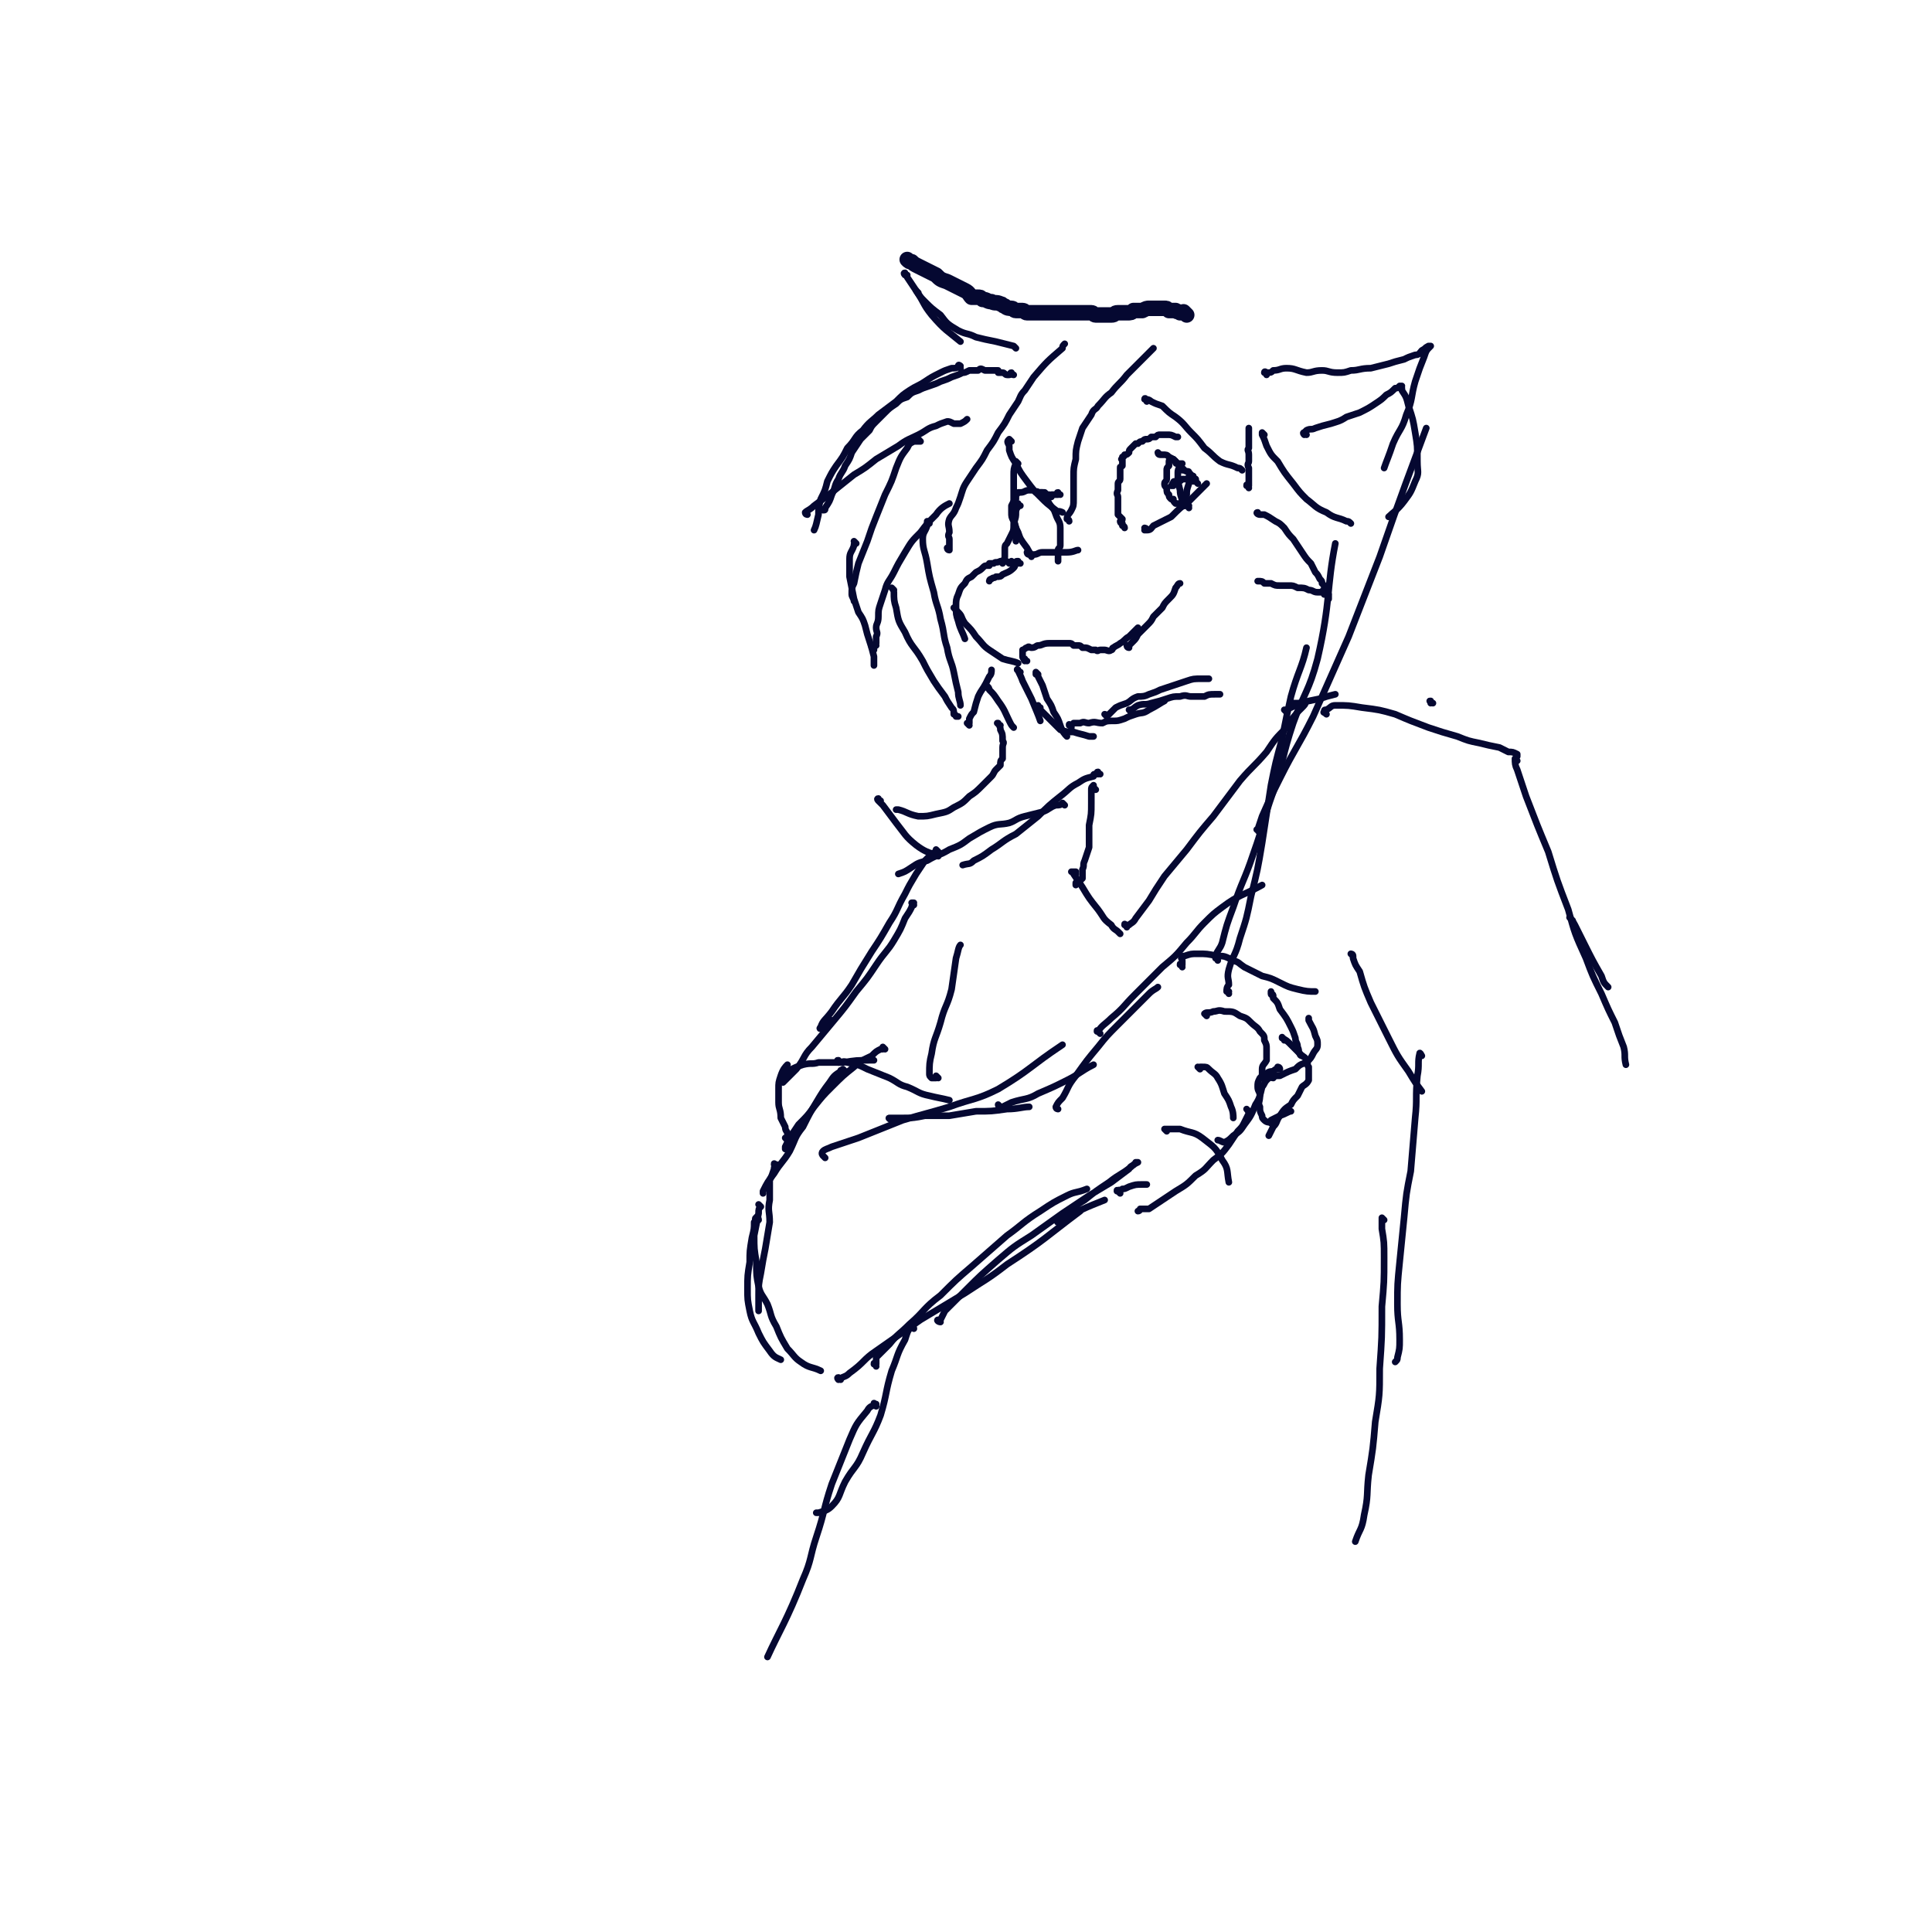 <svg viewBox='0 0 871 871' version='1.1' xmlns='http://www.w3.org/2000/svg' xmlns:xlink='http://www.w3.org/1999/xlink'><g fill='none' stroke='#050831' stroke-width='7' stroke-linecap='round' stroke-linejoin='round'><path d='M535,142c-1,-1 -1,-1 -1,-1 -1,-1 0,0 0,0 0,0 -1,0 -2,0 -1,-1 -1,0 -2,-1 -2,0 -2,0 -3,0 -1,-1 -1,-1 -2,-1 -1,0 -1,0 -2,0 0,0 0,0 -1,0 -1,0 -1,0 -1,0 0,0 0,0 0,0 -2,0 -2,0 -3,0 -1,0 -1,0 -3,1 -2,0 -2,0 -4,0 -1,1 -1,1 -3,1 -2,0 -2,0 -4,0 -2,0 -1,1 -3,1 -1,0 -1,0 -3,0 -2,0 -2,0 -4,0 -1,0 -1,-1 -2,-1 -1,0 -1,0 -3,0 -1,0 -1,0 -3,0 -1,0 -1,0 -2,0 -1,0 -1,0 -3,0 -1,0 -1,0 -3,0 -1,0 -1,0 -3,0 -1,0 -1,0 -2,0 -2,0 -2,0 -3,0 -1,0 -1,0 -3,0 -2,0 -2,0 -4,0 -1,0 -1,-1 -2,-1 -1,0 -1,0 -3,0 -1,0 -1,-1 -2,-1 -1,0 -2,0 -3,-1 -1,0 -1,-1 -2,-1 -2,-1 -2,0 -4,-1 -2,0 -2,-1 -4,-1 -1,-1 -1,-1 -2,-1 -1,0 -2,0 -3,0 -1,-1 -1,-2 -3,-3 -2,-1 -2,-1 -4,-2 -2,-1 -2,-1 -4,-2 -3,-1 -3,-1 -5,-3 -2,-1 -2,-1 -4,-2 -2,-1 -2,-1 -4,-2 -2,-1 -2,-1 -3,-2 -1,0 -1,0 -2,-1 0,0 0,0 0,0 '/></g>
<g fill='none' stroke='#050831' stroke-width='3' stroke-linecap='round' stroke-linejoin='round'><path d='M409,124c-1,0 -1,-1 -1,-1 -1,0 0,1 0,1 0,0 0,0 0,0 0,0 1,0 1,1 2,3 2,3 4,6 4,6 3,6 7,11 6,7 7,7 13,12 '/><path d='M414,132c0,0 -1,-1 -1,-1 0,0 0,0 0,0 0,0 0,0 0,0 1,1 0,0 0,0 0,0 0,0 0,0 2,3 2,3 4,5 3,3 3,3 7,6 3,4 3,4 8,7 4,2 4,1 8,3 4,1 4,1 9,2 4,1 4,1 8,2 1,1 1,1 1,1 '/><path d='M457,169c-1,0 -1,-1 -1,-1 -1,0 0,1 -1,1 0,0 0,0 -1,0 -1,0 -1,-1 -2,-1 0,0 0,0 0,0 -1,0 -1,0 -2,0 0,0 0,-1 0,-1 -1,0 -1,0 -2,0 -2,0 -2,0 -4,0 -2,-1 -2,-1 -3,0 -2,0 -2,0 -4,0 -2,1 -2,1 -3,1 -2,1 -2,1 -5,2 -2,1 -2,1 -5,2 -2,1 -2,1 -5,2 -3,1 -3,1 -5,2 -3,1 -3,1 -5,3 -3,1 -3,1 -5,3 -3,2 -3,2 -5,4 -2,2 -2,2 -4,4 -2,2 -2,2 -3,4 -2,2 -2,2 -4,4 -2,3 -2,3 -4,6 -1,3 -1,3 -3,6 -1,3 -2,3 -3,6 -2,3 -1,3 -3,7 -1,3 -1,3 -3,6 0,1 0,1 -1,1 '/><path d='M433,166c0,-1 -1,-1 -1,-1 0,-1 1,0 1,0 0,0 0,0 0,0 -2,1 -2,1 -4,1 -3,1 -3,1 -5,2 -4,2 -4,2 -7,4 -3,2 -4,2 -7,4 -3,2 -3,2 -6,5 -4,3 -4,3 -8,6 -3,3 -4,3 -7,7 -4,3 -3,4 -7,8 -2,4 -2,4 -5,8 -2,3 -2,3 -4,7 -1,4 -1,4 -3,8 -1,4 -1,4 -1,7 -1,4 -1,5 -2,7 '/><path d='M364,232c0,0 -1,0 -1,-1 1,-1 2,-1 4,-3 4,-3 4,-3 8,-6 5,-4 5,-4 10,-8 5,-3 5,-3 10,-7 5,-3 5,-3 10,-6 4,-3 5,-3 9,-5 4,-2 4,-3 8,-4 2,-1 2,-1 5,-2 1,0 1,0 3,1 1,0 1,0 2,0 0,0 0,0 0,0 1,0 1,0 1,0 2,-1 2,-1 3,-2 '/><path d='M415,199c0,0 -1,-1 -1,-1 0,0 1,1 1,1 0,0 -1,0 -1,0 -1,0 -1,0 -2,0 0,0 0,0 0,0 -2,1 -2,1 -3,3 -3,4 -3,4 -5,9 -2,6 -2,6 -5,12 -2,5 -2,5 -4,10 -2,5 -2,5 -4,11 -2,5 -2,5 -4,10 -1,4 -1,4 -2,9 -1,2 -1,2 -1,5 0,1 1,2 1,3 '/><path d='M386,245c0,0 -1,-1 -1,-1 0,0 0,0 1,1 0,0 0,0 0,0 -1,0 -1,0 -1,1 -1,3 -2,3 -2,6 0,4 0,4 0,8 1,5 1,5 2,10 1,3 1,3 2,6 2,3 2,3 3,6 1,4 1,4 2,7 1,3 1,3 2,7 0,2 0,3 0,4 '/><path d='M394,293c0,0 -1,-1 -1,-1 0,0 1,0 1,1 0,0 0,0 0,0 0,-1 0,-1 0,-1 0,-1 0,-1 1,-1 0,0 -1,0 0,-1 0,-1 0,-1 0,-3 1,-2 0,-2 0,-4 0,-2 1,-2 1,-5 0,-3 0,-3 1,-6 1,-3 1,-3 2,-6 1,-4 2,-4 4,-8 2,-4 2,-4 5,-9 3,-5 3,-5 7,-9 3,-4 3,-4 7,-8 2,-3 4,-4 6,-5 '/><path d='M419,236c0,0 -1,-1 -1,-1 0,0 0,0 1,1 0,0 0,0 0,0 0,0 -1,-1 -1,-1 0,0 0,1 0,2 -1,3 -2,3 -2,6 0,5 1,5 2,11 1,6 1,6 3,13 1,6 2,6 3,12 2,7 1,7 3,13 1,6 2,6 3,11 1,5 1,5 2,9 0,3 1,4 1,6 '/><path d='M403,266c0,0 -1,-1 -1,-1 0,0 1,1 1,2 0,3 0,4 1,7 1,6 1,6 4,11 3,7 4,6 8,13 2,4 2,4 5,9 2,3 2,3 5,7 1,2 1,2 3,5 1,1 1,1 1,3 1,0 1,1 1,1 1,0 1,0 1,0 '/><path d='M437,327c0,0 -1,-1 -1,-1 0,0 0,0 1,0 0,0 0,0 0,0 0,-1 0,-1 0,-2 1,-2 1,-2 2,-3 1,-4 1,-4 2,-7 1,-2 1,-2 3,-5 1,-2 1,-2 2,-4 1,-1 1,-2 1,-3 '/><path d='M445,310c0,0 -1,-1 -1,-1 1,0 2,1 2,2 2,2 2,2 4,5 3,4 3,5 5,9 1,2 1,2 2,3 '/><path d='M451,327c-1,0 -1,-1 -1,-1 -1,0 0,0 0,0 0,0 0,0 0,0 0,1 0,0 0,0 -1,0 0,0 0,0 1,2 1,2 1,3 1,2 1,2 1,5 1,1 0,1 0,3 0,1 0,1 0,2 0,1 0,1 0,3 -1,1 -1,1 -1,3 -1,1 -1,1 -2,2 -1,1 -1,2 -2,3 -2,2 -2,2 -4,4 -3,3 -3,3 -6,5 -3,3 -3,3 -7,5 -3,2 -3,2 -8,3 -4,1 -4,1 -8,1 -5,-1 -5,-2 -9,-3 -1,0 -1,0 -1,0 '/><path d='M397,361c-1,0 -1,-1 -1,-1 -1,0 0,1 0,1 0,0 0,0 0,0 1,1 1,1 2,2 3,4 3,4 6,8 4,5 4,6 9,10 4,3 5,3 10,5 '/><path d='M496,349c-1,0 -1,-1 -1,-1 -1,0 0,1 0,1 0,0 0,0 -1,0 -1,0 -1,0 -1,1 -4,1 -4,1 -7,3 -4,2 -4,3 -8,6 -5,4 -5,4 -10,9 -5,4 -5,4 -10,8 -6,3 -6,4 -11,7 -4,3 -4,3 -8,5 -2,2 -2,1 -5,2 0,0 0,0 0,0 '/><path d='M480,363c0,0 -1,-1 -1,-1 0,0 0,0 0,0 -1,1 -1,1 -3,1 -3,1 -3,2 -6,3 -4,1 -4,1 -8,2 -4,1 -4,2 -7,3 -4,1 -5,0 -9,2 -4,2 -4,2 -9,5 -4,3 -4,3 -9,5 -5,3 -5,2 -10,5 -4,1 -4,1 -7,3 -3,2 -3,2 -6,3 '/><path d='M423,384c0,0 -1,-1 -1,-1 0,0 0,0 0,0 0,0 0,0 0,0 0,1 0,1 0,1 -1,1 -1,0 -2,1 -2,2 -2,2 -3,3 -2,3 -2,3 -4,6 -3,5 -3,5 -5,9 -4,7 -3,7 -7,13 -4,7 -4,7 -8,13 -5,8 -5,8 -9,15 -4,6 -5,6 -9,12 -3,4 -4,4 -5,7 -1,1 0,1 1,0 2,-1 2,-2 4,-3 '/><path d='M412,408c0,0 -1,-1 -1,-1 0,0 1,0 1,0 0,1 -1,1 -1,2 -1,2 -1,2 -3,5 -2,5 -2,5 -5,10 -3,5 -4,5 -8,11 -4,6 -4,6 -9,12 -5,7 -5,7 -10,13 -5,6 -5,6 -10,12 -4,4 -3,5 -7,10 -3,3 -4,4 -6,6 '/><path d='M355,514c0,0 -1,-1 -1,-1 0,0 1,1 1,1 0,0 0,0 0,0 0,-2 0,-2 0,-3 0,-1 -1,-1 -1,-3 -1,-2 -1,-2 -2,-4 0,-4 -1,-4 -1,-7 0,-3 0,-3 0,-6 0,-3 0,-3 1,-6 1,-3 2,-4 3,-5 '/><path d='M355,485c-1,0 -1,-1 -1,-1 -1,0 0,0 0,1 0,0 0,0 0,0 0,0 -1,-1 0,-1 0,-1 1,-1 3,-2 2,-1 2,-1 5,-2 4,-1 4,0 7,-1 6,0 6,0 11,0 6,-1 6,-1 13,-1 0,0 0,0 1,0 '/><path d='M379,479c-1,0 -1,-1 -1,-1 -1,0 0,0 0,1 0,0 0,0 0,0 0,0 0,-1 0,-1 -1,0 0,0 0,1 2,0 2,-1 4,0 5,1 5,1 9,3 5,2 5,2 10,4 4,2 4,3 8,4 5,2 5,3 10,4 4,1 5,1 9,2 '/><path d='M423,486c0,0 -1,-1 -1,-1 0,0 0,0 0,0 0,0 0,0 0,0 0,1 0,1 0,1 -1,0 -1,0 -2,0 0,0 0,0 0,0 -1,-1 -1,-1 -1,-2 0,-4 0,-5 1,-9 1,-7 2,-7 4,-14 2,-8 3,-7 5,-15 1,-7 1,-7 2,-14 1,-3 1,-5 2,-6 '/><path d='M399,473c0,0 -1,-1 -1,-1 0,0 0,0 0,1 0,0 0,0 -1,0 -2,1 -2,1 -4,3 -4,2 -5,2 -8,5 -5,4 -5,4 -10,9 -4,4 -4,4 -8,9 -3,4 -3,4 -7,8 -2,3 -2,3 -4,6 -1,2 -1,2 -2,4 0,0 0,0 0,1 '/><path d='M381,483c0,0 -1,-1 -1,-1 0,0 0,0 0,0 0,0 0,0 0,0 -1,1 -1,0 -1,1 -3,2 -3,2 -5,5 -3,4 -3,4 -6,9 -3,5 -3,5 -6,11 -4,5 -3,5 -6,11 -3,5 -4,5 -7,10 -3,4 -3,4 -5,8 0,1 0,1 0,1 '/><path d='M350,526c0,-1 -1,-1 -1,-1 0,-1 0,0 1,0 0,0 0,0 0,0 -1,1 -1,1 -1,2 -1,3 -1,3 -2,5 0,4 0,4 0,9 -1,5 0,5 0,10 -1,6 -1,6 -2,12 -1,5 -1,5 -2,11 -1,5 -1,5 -1,10 0,3 0,5 0,7 '/><path d='M342,550c0,-1 -1,-2 -1,-1 -1,0 0,1 -1,2 0,3 0,3 -1,7 -1,6 -1,6 -1,11 -1,6 -1,6 -1,12 0,5 0,5 1,10 1,5 2,5 4,10 2,4 2,4 5,8 2,3 3,3 5,4 '/><path d='M343,544c0,0 -1,-1 -1,-1 0,0 1,1 1,1 0,0 0,0 0,0 -1,1 -1,1 -1,3 -1,5 -1,5 -2,10 0,6 0,6 1,12 0,6 0,6 1,11 1,4 2,4 4,8 2,5 1,5 4,10 2,5 2,5 5,10 3,3 3,4 6,6 4,3 5,2 9,4 0,0 0,0 0,0 '/><path d='M379,622c-1,0 -1,-1 -1,-1 -1,0 0,1 0,1 0,0 0,0 0,0 3,-2 3,-1 5,-3 7,-5 6,-6 12,-10 10,-7 10,-7 20,-14 10,-6 10,-6 20,-12 9,-6 10,-6 19,-13 17,-11 17,-12 33,-24 '/><path d='M395,616c0,-1 -1,-1 -1,-1 0,-1 0,0 1,0 0,-1 0,-2 0,-3 3,-3 3,-3 6,-6 4,-5 4,-4 9,-9 7,-6 6,-7 14,-13 7,-7 7,-7 14,-13 8,-7 8,-7 16,-14 7,-5 7,-6 15,-11 6,-4 6,-4 12,-7 4,-2 4,-1 9,-3 '/><path d='M424,596c-1,0 -2,-1 -1,-1 0,0 0,0 1,0 1,-2 1,-2 2,-4 5,-5 5,-5 10,-10 6,-6 6,-6 14,-13 7,-6 7,-6 15,-11 7,-5 7,-5 14,-10 6,-4 6,-4 12,-8 5,-3 5,-3 10,-6 4,-3 4,-3 8,-6 1,-2 2,-1 3,-3 1,0 1,0 1,0 -2,1 -2,1 -3,2 -5,4 -5,3 -10,7 -6,4 -6,4 -11,8 -5,3 -5,3 -9,7 -1,1 -1,2 -2,3 -1,0 -2,0 -1,0 0,-1 1,-1 2,-1 9,-5 9,-5 19,-9 '/><path d='M372,522c0,0 -1,-1 -1,-1 0,0 0,0 0,0 0,0 -1,-1 0,-2 1,-1 2,-1 4,-2 6,-2 6,-2 12,-4 10,-4 10,-4 20,-8 10,-3 11,-3 21,-6 11,-4 12,-3 22,-8 15,-9 14,-10 29,-20 '/><path d='M402,505c0,0 -2,-1 -1,-1 2,0 3,0 6,0 5,0 5,0 10,-1 5,0 5,0 11,0 6,-1 6,-1 12,-2 7,0 7,0 14,-1 5,0 7,-1 10,-1 '/><path d='M451,499c0,0 -1,-1 -1,-1 0,0 0,1 1,1 0,0 0,0 1,0 2,-1 2,-1 4,-2 6,-2 7,-1 12,-4 7,-3 7,-3 13,-6 6,-3 6,-4 12,-7 '/><path d='M477,500c0,0 -1,0 -1,-1 1,-2 1,-2 3,-4 3,-5 2,-5 6,-10 5,-7 5,-7 10,-13 4,-5 4,-5 9,-10 4,-4 4,-4 8,-8 3,-3 3,-3 6,-6 2,-2 3,-2 4,-3 '/><path d='M496,466c-1,-1 -1,-1 -1,-1 -1,-1 0,0 0,0 0,0 0,0 0,0 0,0 -1,0 0,0 2,-3 3,-3 6,-6 6,-5 5,-5 11,-11 6,-6 6,-6 12,-12 6,-5 6,-5 11,-11 4,-4 4,-5 8,-9 4,-4 4,-4 8,-7 8,-6 9,-5 18,-10 '/><path d='M533,436c0,-1 -1,-1 -1,-1 0,-1 0,0 1,0 0,0 0,0 0,0 0,0 0,0 0,-1 0,-1 0,-1 0,-1 0,-1 -1,-1 0,-1 0,-1 0,-1 1,-1 3,-1 3,-1 6,-1 4,0 4,0 9,1 3,0 3,0 7,2 3,1 2,1 5,3 4,2 4,2 8,4 4,1 4,1 8,3 4,2 4,2 8,3 4,1 5,1 8,1 '/><path d='M574,449c0,0 -1,-1 -1,-1 0,0 1,0 1,1 0,0 0,0 0,0 -1,-1 -1,-1 -1,-2 0,0 0,0 0,0 0,0 0,0 0,1 0,1 1,0 1,2 2,2 2,2 3,5 3,4 3,4 5,8 1,2 1,2 2,5 0,2 1,2 1,4 1,2 0,2 1,3 0,1 1,1 1,1 '/><path d='M544,458c0,0 -1,-1 -1,-1 0,0 1,0 1,1 0,0 0,0 0,0 0,0 -1,-1 -1,-1 1,-1 2,0 4,-1 2,0 2,-1 5,0 4,0 4,0 7,2 3,1 3,1 5,3 2,2 3,2 4,4 2,2 2,2 2,4 1,2 1,2 1,4 0,3 0,3 0,5 -1,2 -2,2 -2,4 0,2 0,2 0,3 0,1 0,1 0,1 0,0 0,0 0,0 2,0 2,0 3,0 3,-1 3,-1 5,-1 4,-2 4,-2 7,-3 2,-2 2,-2 5,-3 2,-2 2,-2 3,-4 1,-2 2,-2 2,-4 0,-2 0,-2 -1,-4 -1,-4 -1,-3 -3,-7 0,0 0,0 0,-1 '/><path d='M579,469c0,-1 -1,-1 -1,-1 0,-1 0,0 0,0 2,1 2,1 4,3 2,2 2,2 4,4 2,2 2,1 3,3 1,2 0,2 1,3 0,2 0,2 0,3 0,2 0,2 0,3 -1,2 -2,2 -3,3 -1,2 -1,2 -2,4 -2,2 -2,2 -3,4 -3,2 -3,2 -5,5 -2,3 -1,3 -3,5 -1,2 -1,2 -2,4 '/><path d='M577,482c0,0 -1,-1 -1,-1 0,0 1,0 1,1 0,0 0,0 0,0 -1,0 -1,0 -1,0 -1,0 -1,0 -2,1 -1,0 -2,0 -3,1 -2,1 -2,1 -3,2 -1,2 -1,2 -1,4 0,2 1,2 1,4 0,3 -1,3 0,5 0,2 0,2 1,4 0,1 0,1 1,2 1,1 2,1 3,1 0,1 0,0 0,-1 2,-1 2,-1 4,-2 3,-1 4,-2 5,-2 '/><path d='M574,486c-1,0 -1,-1 -1,-1 -1,0 0,0 0,0 0,0 0,0 0,0 -1,1 -1,1 -2,2 -1,1 -1,2 -2,3 -1,4 -1,5 -3,8 -2,5 -2,5 -5,9 -2,3 -2,3 -5,5 -2,2 -2,2 -4,3 -1,0 -2,-1 -3,-1 '/><path d='M563,501c0,0 -1,-1 -1,-1 0,0 1,1 1,2 -1,2 -1,2 -2,4 -1,2 -1,2 -3,4 -2,3 -2,3 -4,6 -3,4 -3,4 -7,7 -4,4 -3,4 -8,7 -4,4 -4,4 -9,7 -3,2 -3,2 -6,4 -3,2 -3,2 -6,4 -2,0 -2,0 -4,0 0,0 0,1 -1,1 '/><path d='M505,538c-1,-1 -1,-1 -1,-1 -1,-1 0,0 0,0 0,0 0,0 0,0 0,0 -1,0 0,0 0,-1 1,0 2,-1 1,0 1,0 3,-1 3,-1 3,-1 6,-1 1,0 1,0 2,0 '/><path d='M541,482c0,0 -1,-1 -1,-1 0,0 1,0 1,1 0,0 0,0 0,0 0,-1 0,-1 0,-1 0,0 1,0 1,0 2,0 2,0 3,1 2,2 3,2 4,4 2,3 2,4 3,7 2,3 2,3 3,6 1,2 1,4 1,5 '/><path d='M526,510c0,0 -1,-1 -1,-1 0,0 0,0 1,0 0,0 0,0 1,0 2,0 2,0 5,0 5,2 6,1 10,4 5,4 6,4 9,10 3,4 2,5 3,10 '/><path d='M554,448c0,-1 -1,-1 -1,-1 0,-1 0,0 1,0 0,0 0,0 0,0 0,0 -1,0 -1,0 0,-1 0,-2 1,-3 0,-3 -1,-3 0,-7 2,-7 3,-6 5,-14 3,-9 3,-9 5,-19 3,-12 3,-12 5,-24 2,-13 2,-13 4,-26 2,-10 2,-10 5,-21 2,-10 2,-10 4,-19 3,-11 5,-13 7,-22 '/><path d='M549,433c0,-1 -1,-1 -1,-1 0,-1 0,0 0,0 0,0 0,0 0,-1 1,-3 2,-3 3,-6 2,-8 2,-8 5,-16 4,-12 5,-12 9,-24 5,-14 4,-14 9,-28 5,-15 4,-16 9,-31 5,-14 7,-14 11,-29 6,-26 4,-32 8,-52 '/><path d='M568,375c-1,0 -1,-1 -1,-1 -1,0 0,0 0,0 0,0 0,0 0,0 1,-3 1,-3 2,-6 4,-9 4,-9 8,-17 7,-14 8,-14 15,-28 8,-18 8,-18 16,-36 7,-18 7,-18 14,-36 10,-29 14,-39 21,-58 '/><path d='M428,248c0,0 -1,-1 -1,-1 0,0 0,1 1,1 0,-1 0,-1 0,-1 0,-2 0,-2 0,-4 0,-1 -1,-1 0,-3 0,-3 -1,-3 0,-6 1,-2 2,-2 3,-5 1,-2 1,-2 2,-5 1,-3 1,-4 3,-7 2,-3 2,-3 4,-6 3,-4 3,-4 5,-8 3,-4 3,-4 5,-8 3,-4 3,-4 5,-8 2,-3 2,-3 4,-6 1,-2 1,-3 3,-5 2,-3 2,-3 4,-6 6,-7 6,-7 13,-13 0,-1 0,-1 1,-2 '/><path d='M456,199c0,0 -1,-1 -1,-1 0,0 0,1 0,1 0,0 0,0 0,0 1,0 0,-1 0,-1 -1,1 -1,1 0,3 0,1 0,1 0,2 1,3 1,3 3,6 2,4 2,4 5,8 3,4 3,4 6,7 3,3 3,3 7,6 1,1 1,0 3,1 '/><path d='M482,235c0,-1 -1,-1 -1,-1 0,-2 1,-2 2,-4 1,-2 1,-2 1,-5 0,-5 0,-5 0,-10 0,-4 0,-4 1,-8 0,-4 0,-4 1,-8 1,-3 1,-3 2,-6 2,-3 2,-3 4,-6 1,-3 2,-2 3,-4 3,-3 3,-4 6,-6 3,-4 4,-4 7,-8 6,-6 6,-6 12,-12 '/><path d='M517,181c0,-1 -1,-2 -1,-1 1,0 2,0 3,1 2,1 2,1 5,2 3,3 3,3 6,5 4,3 4,4 7,7 3,3 3,3 6,7 4,3 3,3 7,6 4,2 4,1 8,3 1,0 1,0 2,1 '/><path d='M563,220c0,-1 -1,-1 -1,-1 0,-1 0,0 1,0 0,0 0,0 0,0 0,-1 0,-1 0,-1 0,-1 0,-1 0,-1 0,-1 0,-1 0,-3 0,-1 0,-1 0,-3 -1,-2 0,-2 0,-3 0,-2 0,-2 0,-3 0,-2 -1,-2 0,-3 0,-2 0,-2 0,-4 0,-3 0,-3 0,-5 '/><path d='M570,196c0,0 -1,-1 -1,-1 0,0 0,1 0,1 1,2 1,2 2,5 2,4 2,4 5,7 3,5 3,5 7,10 3,4 3,4 6,7 4,3 4,4 9,6 4,3 5,2 9,4 1,0 1,0 2,1 '/><path d='M571,169c0,-1 -1,-1 -1,-1 0,-1 1,0 1,0 0,0 0,0 0,0 2,0 2,0 3,-1 3,0 3,-1 6,-1 4,0 4,1 9,2 3,0 3,-1 7,-1 3,0 3,1 7,1 3,0 3,0 6,-1 4,0 4,-1 9,-1 4,-1 4,-1 8,-2 3,-1 3,-1 7,-2 2,-1 2,-1 5,-2 2,0 2,-1 3,-2 2,-1 1,-1 3,-2 0,0 0,0 1,0 0,0 0,0 0,0 -2,2 -2,2 -3,5 -2,5 -2,5 -4,11 -2,7 -1,8 -4,15 -2,7 -3,6 -6,13 -2,6 -3,8 -4,11 '/><path d='M589,196c-1,0 -1,-1 -1,-1 -1,0 0,1 0,1 0,-1 0,-1 1,-2 2,-1 2,0 4,-1 3,-1 3,-1 7,-2 3,-1 4,-1 7,-3 3,-1 3,-1 6,-2 4,-2 4,-2 7,-4 3,-2 3,-2 5,-4 2,-1 2,-1 4,-3 1,0 1,0 2,-1 0,0 1,0 1,0 0,0 -1,0 0,1 0,0 0,0 0,1 2,3 2,3 3,7 2,6 2,6 3,12 1,6 1,6 1,13 0,5 1,5 -1,9 -2,5 -2,5 -5,9 -3,4 -5,5 -7,7 '/><path d='M494,356c0,0 -1,-1 -1,-1 0,0 0,0 1,1 0,0 0,0 0,0 -1,0 -1,0 -1,0 0,-1 0,-1 0,-2 0,0 0,0 0,0 -1,1 -1,1 -1,2 0,3 0,3 0,6 0,5 0,5 -1,10 0,5 0,5 0,10 -1,3 -1,3 -2,6 -1,2 0,2 -1,4 0,2 0,2 0,4 -1,1 -1,1 -2,1 0,1 0,1 -1,1 0,0 0,0 0,1 0,0 0,0 0,0 '/><path d='M485,394c0,0 -1,0 -1,-1 0,0 1,0 1,0 -1,0 -2,0 -2,0 0,0 1,0 1,1 2,3 2,3 4,6 3,5 3,5 7,10 3,4 2,4 6,7 1,2 2,2 3,3 1,1 1,1 1,1 '/><path d='M508,418c0,-1 -1,-1 -1,-1 0,-1 0,0 1,0 0,0 0,0 1,0 1,-1 2,-1 3,-3 3,-4 3,-4 6,-8 3,-5 3,-5 7,-11 5,-6 5,-6 10,-12 6,-8 6,-8 12,-15 6,-8 6,-8 12,-16 6,-7 6,-6 12,-13 4,-6 4,-6 9,-11 2,-4 2,-3 5,-7 1,-1 1,-1 2,-2 1,-1 2,-2 1,-2 -2,0 -4,0 -6,0 '/><path d='M580,321c0,0 -1,-1 -1,-1 0,0 1,0 1,0 0,0 0,0 0,0 1,0 1,-1 2,-1 2,-1 2,-1 4,-2 4,-1 4,-1 9,-2 3,-1 3,-1 7,-2 '/><path d='M646,317c-1,0 -1,-1 -1,-1 -1,0 0,0 0,1 '/><path d='M598,322c-1,-1 -2,-1 -1,-1 0,-1 0,-1 1,-1 2,-1 2,-2 4,-2 6,0 6,0 12,1 8,1 8,1 15,3 7,3 7,3 15,6 6,2 6,2 13,4 5,2 5,2 10,3 4,1 4,1 9,2 2,1 2,1 4,2 2,0 2,0 4,1 0,0 0,0 0,1 '/><path d='M684,343c0,0 -1,-1 -1,-1 0,2 0,3 1,5 2,6 2,6 4,12 5,13 5,13 10,25 4,13 4,13 9,26 3,11 3,11 8,22 3,8 3,8 7,16 3,7 3,7 6,13 2,6 2,6 4,11 1,4 0,4 1,8 0,0 0,0 0,0 '/><path d='M709,415c-1,-1 -2,-2 -1,-1 0,0 1,1 2,3 2,4 2,4 4,8 4,8 4,8 8,15 1,3 1,3 3,5 '/><path d='M610,431c0,0 -1,-1 -1,-1 0,0 1,0 1,1 0,0 0,0 0,1 1,3 1,3 3,6 2,7 2,7 5,14 4,8 4,8 8,16 4,8 4,8 9,15 3,5 3,5 6,9 '/><path d='M641,476c0,0 -1,-2 -1,-1 -1,4 0,5 -1,10 -1,10 0,10 -1,19 -1,12 -1,12 -2,24 -2,10 -2,10 -3,21 -1,10 -1,10 -2,20 -1,10 -1,10 -1,19 0,8 1,8 1,16 0,4 0,4 -1,8 0,1 0,1 -1,2 '/><path d='M624,550c0,0 -1,-1 -1,-1 0,0 0,0 0,1 0,2 0,2 0,4 1,6 1,6 1,13 0,11 0,11 -1,22 0,14 0,14 -1,28 0,12 0,12 -2,24 -1,12 -1,12 -3,24 -1,9 0,9 -2,18 -1,7 -2,6 -4,12 '/><path d='M412,599c0,0 -1,-1 -1,-1 0,0 1,0 1,1 0,0 0,0 0,0 0,0 0,-1 -1,-1 -2,2 -2,3 -3,6 -4,7 -3,7 -6,14 -3,10 -2,10 -5,20 -3,8 -4,8 -8,17 -3,7 -4,6 -8,13 -3,6 -2,7 -6,11 -2,2 -3,2 -6,3 -1,0 -1,0 -1,0 '/><path d='M395,634c0,-1 -1,-1 -1,-1 0,-1 0,0 1,0 0,0 0,0 0,0 -2,1 -3,1 -4,3 -5,6 -5,6 -8,13 -4,10 -4,10 -8,20 -4,12 -3,12 -7,24 -3,9 -2,10 -6,19 -7,18 -11,24 -16,35 '/><path d='M507,238c0,-1 -1,-1 -1,-1 0,-1 0,0 0,0 0,0 0,0 0,-1 0,0 -1,0 -1,-1 0,0 1,0 1,-1 -1,-1 -1,-1 -2,-2 0,-1 0,-1 0,-1 0,-2 0,-2 0,-3 0,-2 0,-2 0,-4 0,-1 -1,-1 0,-3 0,-1 0,-1 0,-3 0,-1 1,-1 1,-2 0,-1 0,-1 0,-2 0,-1 0,-1 0,-1 0,-1 0,-1 0,-2 0,-1 0,0 1,-1 0,-1 0,-1 0,-2 0,0 0,0 0,-1 0,0 -1,0 0,0 0,0 0,0 0,0 0,0 0,0 0,-1 0,0 1,0 1,-1 1,0 1,0 2,-1 0,-1 0,-1 1,-2 1,-1 1,-1 2,-2 1,0 1,0 1,0 1,-1 1,-1 2,-1 1,-1 1,-1 2,-1 1,0 1,0 2,-1 1,0 1,0 2,0 1,-1 1,-1 2,-1 1,0 1,0 3,0 2,0 2,0 4,1 1,0 1,0 1,0 '/><path d='M523,205c0,0 -1,-1 -1,-1 0,0 0,1 1,1 1,0 1,0 1,0 2,0 2,0 3,1 2,1 2,1 4,3 1,1 1,1 3,3 1,1 2,0 2,1 1,1 1,1 1,2 0,0 1,-1 1,0 0,0 0,0 0,0 0,1 0,1 1,1 0,1 0,1 1,2 0,0 0,0 0,0 '/><path d='M517,239c0,0 -1,-1 -1,-1 0,0 1,0 1,1 0,0 -1,0 -1,0 0,0 1,0 1,0 2,0 2,-1 3,-2 4,-2 4,-2 8,-4 4,-4 4,-4 8,-7 3,-3 3,-3 6,-6 1,-1 1,-1 2,-2 '/><path d='M536,229c0,-1 -1,-1 -1,-1 0,-1 1,0 1,0 -1,0 -1,0 -1,0 -1,0 -1,0 -1,0 -1,0 -1,0 -1,0 -1,0 -1,-1 -2,-1 0,0 0,0 -1,0 0,0 0,0 0,0 0,0 0,0 0,0 -1,-1 -1,-1 -1,-2 -1,0 -1,0 -1,0 -1,-1 -1,-1 -1,-2 -1,-1 -1,-1 -1,-3 -1,-1 -1,-1 -1,-2 0,-1 1,-1 1,-2 0,-1 0,-1 0,-2 0,-1 0,-1 0,-2 0,-1 0,-1 1,-2 0,-1 0,-1 0,-2 0,-1 1,-1 1,-1 0,0 0,0 1,0 0,0 0,0 1,1 0,0 0,0 0,0 0,1 0,1 1,1 1,1 2,2 2,3 '/><path d='M538,217c0,-1 -1,-1 -1,-1 0,-1 1,0 1,0 0,0 0,0 0,0 0,-1 0,-1 0,-1 0,0 0,0 0,0 0,-1 -1,0 -1,0 0,0 0,0 0,0 -1,0 -1,-1 -1,0 0,0 0,0 0,1 0,1 0,1 0,2 -1,3 -1,3 -1,5 -1,1 -1,1 -1,3 0,0 0,0 0,1 0,0 0,1 0,1 0,0 0,-1 -1,-1 0,0 0,0 0,0 0,0 0,0 0,0 0,0 0,0 0,0 0,-3 -1,-3 -1,-6 -1,-4 -1,-4 -1,-8 0,-2 1,-2 1,-4 0,0 0,0 1,0 '/><path d='M539,217c0,-1 -1,-1 -1,-1 0,-1 0,0 1,0 0,0 0,0 0,0 0,0 0,0 -1,0 -1,-1 -1,0 -1,0 -2,0 -2,0 -4,0 -1,1 -1,1 -3,1 -1,0 -1,0 -1,1 -1,0 0,0 0,0 0,1 0,1 0,1 0,0 0,0 0,0 0,0 -1,0 -1,0 '/><path d='M469,223c-1,-1 -1,-1 -1,-1 -1,-1 0,0 0,0 0,0 0,0 0,0 1,0 1,0 2,0 1,0 1,1 1,2 1,1 1,1 2,3 2,3 2,2 3,5 1,3 2,3 2,6 0,2 0,2 0,4 0,2 0,2 0,4 0,1 -1,1 -1,2 0,1 0,1 0,3 0,1 0,1 0,2 '/><path d='M478,223c-1,0 -1,-1 -1,-1 -1,0 0,1 0,1 0,0 0,0 -1,0 0,0 0,0 -1,0 0,0 0,0 -1,0 0,0 0,1 0,1 -1,0 -1,-1 -1,-1 -1,0 -1,0 -1,0 0,0 0,0 -1,-1 0,0 0,0 0,0 -1,0 -1,0 -1,0 -1,0 -1,0 -2,0 0,0 0,0 -1,0 -1,-1 -1,-1 -3,-1 -2,0 -2,1 -4,1 0,0 -1,0 -1,0 -1,0 0,1 -1,1 0,1 0,1 0,2 -1,1 -1,1 -2,3 0,1 0,1 0,3 0,2 0,2 1,4 1,3 1,3 2,5 1,3 1,3 4,7 1,2 2,3 2,4 '/><path d='M464,250c0,0 -1,-1 -1,-1 0,0 0,1 1,1 0,0 0,0 0,0 1,0 1,0 2,0 2,0 2,-1 4,-1 2,0 2,0 5,0 3,0 3,0 6,0 3,0 4,-1 5,-1 '/><path d='M459,209c0,0 -1,-1 -1,-1 0,0 0,0 0,1 0,0 0,0 0,0 -1,2 -1,3 -1,5 0,4 0,4 0,8 0,4 0,4 0,9 0,3 0,3 1,7 0,2 0,2 0,5 0,0 0,0 0,1 '/><path d='M460,228c-1,0 -1,-1 -1,-1 -1,0 0,0 0,0 0,1 0,1 0,1 0,1 -1,1 -1,3 0,2 0,2 -1,5 0,3 0,3 -1,5 -1,2 -1,2 -2,4 -1,1 -1,1 -1,3 0,0 0,0 0,1 0,1 0,1 0,2 0,1 -1,2 -1,3 '/><path d='M460,254c-1,0 -1,-1 -1,-1 -1,0 0,0 0,1 0,0 0,0 0,0 0,0 0,-1 0,-1 -1,0 -1,0 -1,1 -1,1 0,1 -1,2 -2,2 -3,2 -5,3 -1,1 -1,1 -3,1 -1,1 -1,0 -2,1 -1,0 -1,1 -1,1 '/><path d='M457,255c0,0 -1,-1 -1,-1 0,0 1,0 1,0 0,0 0,0 0,0 -1,0 -1,0 -1,0 0,0 0,-1 0,-1 0,0 0,1 -1,1 -1,-1 -1,-1 -2,-1 -1,0 -1,0 -2,0 -2,1 -2,0 -3,1 -1,0 -1,0 -2,0 0,0 0,0 0,1 -1,0 -1,0 -1,0 -1,0 -1,0 -2,1 -1,1 -1,1 -3,2 -1,1 -1,1 -2,2 -2,1 -2,1 -3,3 -2,2 -2,2 -3,5 -1,2 -1,3 -1,5 0,4 0,4 1,7 1,4 2,5 3,8 '/><path d='M431,275c0,0 -1,-1 -1,-1 0,0 0,0 1,1 0,0 0,0 1,1 2,2 1,2 3,5 3,3 3,3 5,6 3,3 3,4 6,6 3,2 3,2 6,4 3,1 5,1 7,2 '/><path d='M463,298c-1,0 -1,-1 -1,-1 -1,0 0,1 0,1 0,0 0,0 0,0 0,-1 -1,-1 -1,-2 0,0 0,0 0,-1 0,0 0,0 0,0 0,0 0,0 0,0 0,-1 0,-1 0,-1 0,-1 0,-1 0,-1 1,0 1,-1 2,-1 1,-1 1,0 2,0 2,0 2,-1 3,-1 2,0 2,-1 5,-1 1,0 1,0 2,0 1,0 1,0 2,0 2,0 2,0 3,0 1,0 1,0 2,0 1,0 1,0 2,1 1,0 1,0 2,0 1,0 1,0 2,1 1,0 1,0 1,0 1,0 1,0 3,1 1,0 1,0 2,0 1,1 1,0 2,0 1,0 1,0 2,0 1,0 2,1 3,0 1,0 0,-1 1,-1 1,-1 2,-1 3,-2 2,-1 2,-2 4,-3 2,-2 3,-3 4,-4 '/><path d='M509,292c0,0 -1,-1 -1,-1 0,0 0,1 1,1 0,0 0,0 0,0 0,-1 0,-1 0,-1 1,-1 1,-1 2,-2 1,-1 1,-1 2,-3 2,-2 2,-2 4,-4 2,-2 2,-2 3,-4 2,-2 2,-2 4,-4 1,-2 1,-2 3,-4 2,-2 2,-2 3,-5 1,-1 1,-2 2,-2 '/><path d='M460,303c-1,0 -1,-1 -1,-1 -1,0 0,0 0,0 0,0 0,0 0,0 0,1 -1,-1 0,0 0,1 1,2 2,5 2,4 2,4 4,8 2,5 3,7 4,10 '/><path d='M468,304c0,0 -1,-1 -1,-1 0,0 0,0 0,1 1,0 1,0 1,1 1,2 1,2 2,4 1,3 1,3 2,6 2,3 2,3 3,6 2,3 2,3 3,6 1,3 2,4 3,5 '/><path d='M469,319c-1,0 -1,-1 -1,-1 -1,0 0,1 0,1 0,0 0,0 0,0 1,1 1,1 2,2 2,2 2,2 4,4 2,2 2,2 4,4 3,1 3,1 6,1 3,1 4,1 7,2 1,0 1,0 2,0 '/><path d='M483,328c0,-1 -1,-1 -1,-1 0,-1 0,0 0,0 1,0 1,0 2,-1 2,0 2,0 3,0 2,-1 2,0 4,0 3,-1 3,0 6,0 2,-1 2,-1 5,-1 2,0 2,0 5,-1 2,-1 2,-1 5,-2 3,-1 3,0 6,-2 4,-2 5,-3 7,-4 '/><path d='M499,323c0,0 -1,-1 -1,-1 0,0 1,0 1,1 0,0 0,0 0,0 2,-2 2,-2 4,-4 2,-1 2,-1 5,-2 2,-1 2,-2 5,-3 2,0 3,0 5,-1 3,-1 3,-1 5,-2 3,-1 3,-1 6,-2 3,-1 3,-1 6,-2 3,-1 3,-1 7,-1 1,0 1,0 3,0 '/><path d='M510,321c0,0 -1,-1 -1,-1 0,0 0,0 0,0 2,0 2,-1 4,-2 3,-1 3,0 6,-1 4,-1 4,-1 7,-2 3,-1 3,-1 6,-1 3,-1 3,0 5,0 3,0 3,0 6,0 2,-1 2,-1 5,-1 1,0 1,0 2,0 '/><path d='M568,232c-1,0 -2,-1 -1,-1 0,0 0,1 1,1 1,0 1,0 2,0 2,1 2,1 5,3 2,1 2,1 4,3 2,3 2,3 4,5 2,3 2,3 4,6 2,3 2,3 4,5 1,2 1,2 2,4 1,1 1,1 2,3 1,1 1,1 1,2 1,1 1,1 1,2 0,0 1,0 1,1 0,0 0,0 0,1 0,0 0,0 1,1 0,0 0,0 0,0 0,1 0,1 0,2 '/><path d='M597,268c0,-1 -1,-1 -1,-1 0,-1 0,0 0,0 -1,0 -1,0 -2,0 -2,0 -2,-1 -4,-1 -2,-1 -2,-1 -5,-1 -2,-1 -2,-1 -4,-1 -2,0 -2,0 -4,0 -2,0 -2,0 -4,-1 -1,0 -1,0 -3,0 -1,-1 -1,-1 -3,-1 0,0 0,0 0,0 '/></g>
</svg>